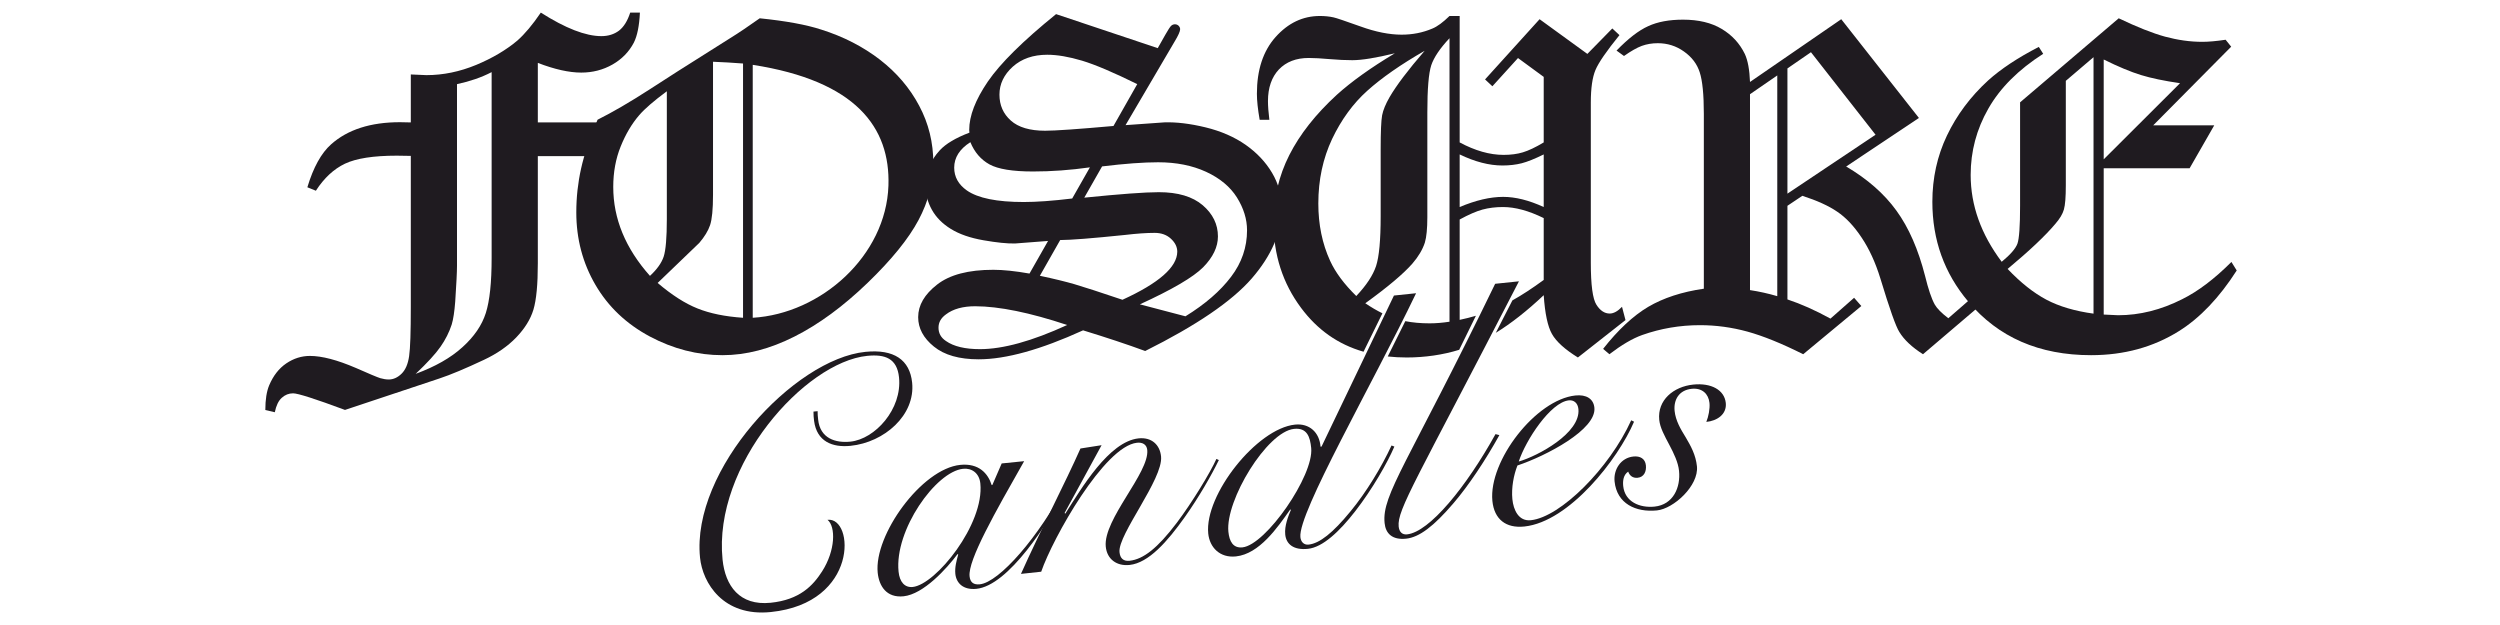 <svg version="1.2" preserveAspectRatio="xMidYMid meet" height="100" viewBox="0 0 300 75" zoomAndPan="magnify" width="400" xmlns:xlink="http://www.w3.org/1999/xlink" xmlns="http://www.w3.org/2000/svg"><g id="76c75df726"><rect style="fill:#ffffff;fill-opacity:1;stroke:none;" height="75" y="0" width="300" x="0"></rect><rect style="fill:#ffffff;fill-opacity:1;stroke:none;" height="75" y="0" width="300" x="0"></rect><path d="M 261.605 9.984 C 259.703 9.707 258.145 9.383 256.914 9.004 C 255.695 8.629 254.199 8.008 252.445 7.141 L 252.445 19.121 Z M 251.223 6.863 L 247.898 9.699 L 247.898 22.242 C 247.898 23.633 247.824 24.594 247.668 25.141 C 247.52 25.676 247.168 26.266 246.613 26.895 C 245.434 28.297 243.531 30.094 240.914 32.273 C 242.484 33.926 244.039 35.152 245.57 35.965 C 247.113 36.777 249 37.332 251.223 37.637 Z M 244.656 5.629 L 245.184 6.457 C 242.199 8.367 240.012 10.555 238.598 13.039 C 237.184 15.512 236.48 18.16 236.48 20.996 C 236.48 24.633 237.719 28.102 240.203 31.414 C 241.246 30.559 241.875 29.828 242.09 29.246 C 242.301 28.656 242.41 27.152 242.41 24.715 L 242.41 12.281 L 254.246 2.195 C 256.445 3.246 258.301 3.984 259.805 4.398 C 261.32 4.805 262.801 5.02 264.27 5.02 C 265.023 5.02 265.957 4.938 267.074 4.77 L 267.742 5.602 L 258.383 15.043 L 265.707 15.043 L 262.754 20.191 L 252.445 20.191 L 252.445 37.746 L 254.18 37.828 C 256.758 37.828 259.309 37.191 261.848 35.91 C 263.77 34.961 265.738 33.465 267.77 31.434 L 268.406 32.457 C 266.32 35.715 264.008 38.145 261.477 39.73 C 258.395 41.66 254.883 42.621 250.93 42.621 C 244.703 42.621 239.789 40.48 236.188 36.188 C 233.312 32.781 231.883 28.793 231.883 24.215 C 231.883 21.375 232.465 18.715 233.637 16.262 C 234.809 13.805 236.453 11.598 238.578 9.652 C 240.094 8.285 242.117 6.938 244.656 5.629 Z M 244.656 5.629" style="stroke:none;fill-rule:nonzero;fill:#1f1b20;fill-opacity:1;"></path><path d="M 213.273 9.051 L 210 11.305 L 210 34.812 C 211.09 34.977 212.18 35.219 213.273 35.539 Z M 217.316 6.266 L 214.492 8.211 L 214.492 23.238 L 225.066 16.168 Z M 220.949 2.305 L 230.27 14.156 L 221.539 19.98 C 224.09 21.484 226.102 23.246 227.57 25.277 C 229.051 27.309 230.195 29.93 231.016 33.141 C 231.395 34.691 231.773 35.828 232.172 36.547 C 232.441 37.016 232.977 37.562 233.797 38.191 L 236.41 35.918 L 237.324 36.914 L 230.758 42.508 C 229.445 41.668 228.496 40.785 227.922 39.84 C 227.508 39.203 226.75 37.062 225.648 33.426 C 225.059 31.508 224.301 29.855 223.379 28.488 C 222.465 27.113 221.492 26.09 220.457 25.398 C 219.434 24.695 218.047 24.07 216.281 23.496 L 214.492 24.695 L 214.492 35.93 C 216.125 36.473 217.844 37.238 219.656 38.234 L 222.492 35.734 L 223.359 36.723 L 216.383 42.508 C 213.816 41.219 211.59 40.32 209.707 39.797 C 207.812 39.277 205.91 39.02 203.996 39.02 C 201.594 39.02 199.277 39.418 197.059 40.203 C 195.879 40.625 194.574 41.402 193.125 42.508 L 192.375 41.863 C 194.168 39.582 195.969 37.902 197.781 36.824 C 199.602 35.754 201.828 35.023 204.461 34.645 L 204.461 13.656 C 204.461 11.34 204.293 9.68 203.969 8.684 C 203.645 7.676 203.02 6.848 202.074 6.18 C 201.145 5.516 200.09 5.184 198.934 5.184 C 198.234 5.184 197.594 5.297 197.012 5.508 C 196.441 5.719 195.719 6.125 194.879 6.719 L 193.984 6.07 C 195.387 4.621 196.652 3.645 197.789 3.137 C 198.918 2.617 200.301 2.359 201.965 2.359 C 203.82 2.359 205.375 2.73 206.602 3.469 C 207.84 4.207 208.766 5.211 209.383 6.484 C 209.742 7.262 209.945 8.379 210 9.836 Z M 220.949 2.305" style="stroke:none;fill-rule:nonzero;fill:#1f1b20;fill-opacity:1;"></path><path d="M 185.246 26.172 C 183.445 25.285 181.809 24.844 180.352 24.844 C 179.473 24.844 178.652 24.945 177.902 25.148 C 177.156 25.352 176.242 25.75 175.16 26.34 L 175.16 38.383 C 175.832 38.242 176.48 38.078 177.109 37.891 L 175.102 41.977 C 173.164 42.578 170.988 42.898 168.805 42.898 C 168.02 42.898 167.262 42.855 166.531 42.777 L 168.637 38.539 C 169.512 38.711 170.48 38.801 171.547 38.801 C 172.312 38.801 173.109 38.734 173.941 38.605 L 173.941 4.586 C 172.805 5.793 172.074 6.875 171.75 7.832 C 171.438 8.793 171.281 10.676 171.281 13.492 L 171.281 26.055 C 171.281 27.418 171.18 28.445 170.984 29.109 C 170.707 29.957 170.207 30.797 169.488 31.629 C 168.434 32.836 166.551 34.426 163.836 36.391 C 164.555 36.879 165.223 37.27 165.891 37.594 L 163.625 42.207 C 160.543 41.32 158.086 39.57 156.129 36.945 C 153.93 33.992 152.824 30.586 152.824 26.691 C 152.824 23.801 153.453 21.105 154.719 18.605 C 155.98 16.113 157.887 13.695 160.426 11.367 C 162.164 9.801 164.473 8.137 167.383 6.395 C 165.109 6.949 163.41 7.223 162.281 7.223 C 161.469 7.223 160.562 7.18 159.559 7.094 C 158.551 7.004 157.711 6.957 157.043 6.957 C 155.539 6.957 154.348 7.418 153.469 8.332 C 152.602 9.254 152.156 10.52 152.156 12.133 C 152.156 12.734 152.215 13.48 152.324 14.379 L 151.16 14.379 C 150.938 13.105 150.828 12.062 150.828 11.25 C 150.828 8.387 151.574 6.117 153.074 4.438 C 154.578 2.758 156.344 1.918 158.383 1.918 C 158.965 1.918 159.512 1.973 160.012 2.082 C 160.344 2.148 161.414 2.52 163.254 3.172 C 165.082 3.836 166.734 4.16 168.195 4.16 C 169.496 4.16 170.727 3.922 171.879 3.43 C 172.48 3.184 173.164 2.676 173.941 1.918 L 175.16 1.918 L 175.16 17.09 C 177.016 18.086 178.77 18.586 180.434 18.586 C 181.301 18.586 182.07 18.484 182.742 18.281 C 183.418 18.078 184.258 17.684 185.246 17.09 L 185.246 9.227 L 182.16 6.965 L 179.086 10.352 L 178.207 9.531 L 184.75 2.305 L 190.484 6.469 L 193.477 3.414 L 194.336 4.215 C 192.785 6.125 191.824 7.52 191.453 8.406 C 191.086 9.281 190.898 10.586 190.898 12.293 L 190.898 31.527 C 190.898 34.195 191.121 35.875 191.574 36.574 C 192.02 37.277 192.555 37.625 193.164 37.625 C 193.625 37.625 194.125 37.359 194.641 36.816 L 195.059 38.41 L 189.348 42.898 C 187.785 41.93 186.742 40.984 186.234 40.074 C 185.719 39.168 185.395 37.617 185.246 35.422 C 183.25 37.305 181.336 38.812 179.496 39.938 L 181.488 36.047 C 182.648 35.402 183.848 34.613 185.246 33.594 Z M 185.246 18.531 C 184.164 19.066 183.277 19.418 182.594 19.594 C 181.91 19.766 181.145 19.859 180.297 19.859 C 178.707 19.859 176.996 19.418 175.16 18.531 L 175.16 24.844 C 177.09 24.031 178.828 23.625 180.379 23.625 C 181.855 23.625 183.48 24.031 185.246 24.844 Z M 162.754 35.523 C 163.965 34.238 164.758 33.039 165.129 31.922 C 165.496 30.805 165.68 28.812 165.68 25.941 L 165.68 17.895 C 165.68 15.828 165.738 14.469 165.855 13.832 C 165.977 13.207 166.273 12.484 166.742 11.672 C 167.559 10.262 168.961 8.406 170.957 6.098 C 168.074 7.75 165.785 9.355 164.074 10.891 C 162.367 12.422 160.961 14.352 159.852 16.676 C 158.754 19.012 158.199 21.586 158.199 24.418 C 158.199 26.949 158.672 29.246 159.613 31.297 C 160.258 32.707 161.312 34.109 162.754 35.523 Z M 162.754 35.523" style="stroke:none;fill-rule:nonzero;fill:#1f1b20;fill-opacity:1;"></path><path d="M 128.062 39 C 123.574 37.508 119.898 36.758 117.027 36.75 C 115.547 36.75 114.375 37.074 113.516 37.727 C 112.914 38.16 112.621 38.688 112.621 39.324 C 112.621 39.988 112.914 40.523 113.516 40.922 C 114.449 41.578 115.816 41.898 117.598 41.898 C 120.352 41.898 123.832 40.941 128.062 39 Z M 124.785 33.094 C 126.484 33.453 127.879 33.797 128.953 34.109 C 130.031 34.426 131.945 35.043 134.695 35.973 C 139.059 33.98 141.254 32.062 141.273 30.207 C 141.273 29.633 141.016 29.117 140.508 28.645 C 140 28.176 139.352 27.945 138.559 27.945 C 137.598 27.945 136.406 28.027 134.984 28.195 C 131.047 28.602 128.461 28.805 127.223 28.805 Z M 130.113 23.719 C 134.41 23.285 137.387 23.062 139.059 23.062 C 141.355 23.062 143.113 23.59 144.332 24.633 C 145.543 25.676 146.152 26.922 146.152 28.371 C 146.152 29.633 145.559 30.871 144.379 32.07 C 143.195 33.262 140.664 34.746 136.785 36.52 L 142.254 37.957 C 144.617 36.5 146.438 34.922 147.723 33.223 C 149.008 31.535 149.645 29.672 149.645 27.633 C 149.645 26.301 149.238 24.992 148.434 23.699 C 147.629 22.418 146.391 21.383 144.73 20.617 C 143.066 19.852 141.145 19.473 138.973 19.473 C 137.227 19.473 134.984 19.637 132.25 19.969 Z M 130.789 20.082 C 128.441 20.414 126.172 20.578 123.965 20.578 C 121.504 20.578 119.77 20.293 118.742 19.73 C 117.711 19.16 116.941 18.273 116.445 17.062 C 115.152 17.883 114.504 18.91 114.504 20.117 C 114.504 21.227 115.012 22.141 116.02 22.852 C 117.348 23.781 119.629 24.242 122.855 24.242 C 124.379 24.242 126.309 24.105 128.664 23.82 Z M 136.469 10.094 C 133.645 8.703 131.438 7.762 129.848 7.281 C 128.266 6.809 126.871 6.57 125.664 6.57 C 123.973 6.57 122.598 7.051 121.535 8 C 120.473 8.961 119.934 10.078 119.934 11.359 C 119.934 12.613 120.387 13.656 121.301 14.469 C 122.207 15.281 123.586 15.688 125.414 15.688 C 126.633 15.688 129.367 15.496 133.617 15.117 Z M 126.727 1.695 L 138.93 5.777 L 139.832 4.18 C 140.156 3.605 140.387 3.254 140.516 3.117 C 140.656 2.98 140.812 2.914 140.996 2.914 C 141.172 2.914 141.32 2.98 141.441 3.098 C 141.551 3.219 141.617 3.348 141.617 3.504 C 141.617 3.762 141.395 4.262 140.941 5.008 L 135.066 15.016 L 139.73 14.684 C 141.145 14.637 142.781 14.828 144.656 15.281 C 146.52 15.734 148.129 16.438 149.477 17.379 C 150.824 18.328 151.879 19.445 152.645 20.738 C 153.414 22.027 153.801 23.449 153.801 25 C 153.801 27.863 152.598 30.66 150.207 33.418 C 147.812 36.168 143.547 39.066 137.422 42.121 C 135.289 41.336 132.793 40.508 129.969 39.641 C 124.887 41.957 120.711 43.117 117.441 43.117 C 115.113 43.117 113.32 42.609 112.066 41.586 C 110.809 40.57 110.18 39.391 110.18 38.059 C 110.18 36.629 110.938 35.328 112.453 34.148 C 113.969 32.965 116.211 32.375 119.195 32.375 C 120.371 32.375 121.82 32.523 123.539 32.828 L 125.766 28.914 L 121.801 29.219 C 120.859 29.238 119.602 29.109 118.016 28.832 C 116.426 28.555 115.121 28.102 114.105 27.473 C 113.09 26.848 112.332 26.082 111.824 25.168 C 111.316 24.254 111.066 23.293 111.066 22.289 C 111.066 20.691 111.633 19.277 112.766 18.043 C 113.488 17.258 114.68 16.547 116.332 15.918 L 116.305 15.594 C 116.305 13.906 117.055 11.969 118.539 9.789 C 120.035 7.602 122.762 4.906 126.727 1.695 Z M 126.727 1.695" style="stroke:none;fill-rule:nonzero;fill:#1f1b20;fill-opacity:1;"></path><path d="M 91.168 2.195 C 94.32 2.516 96.777 2.969 98.551 3.551 C 101.219 4.391 103.566 5.602 105.59 7.16 C 107.602 8.719 109.172 10.555 110.301 12.688 C 111.438 14.812 112 17.117 112 19.609 C 112 21.918 111.406 24.188 110.215 26.422 C 109.023 28.656 106.984 31.176 104.094 33.961 C 101.191 36.758 98.281 38.902 95.336 40.387 C 92.398 41.871 89.523 42.621 86.707 42.621 C 83.695 42.621 80.785 41.871 77.977 40.379 C 75.16 38.871 72.988 36.812 71.457 34.191 C 69.922 31.562 69.156 28.664 69.156 25.488 C 69.156 23.672 69.352 21.918 69.73 20.23 C 70.105 18.539 70.762 16.582 71.707 14.367 C 73.48 13.48 75.566 12.273 77.961 10.723 C 79.234 9.883 82.457 7.824 87.641 4.566 C 88.684 3.922 89.855 3.125 91.168 2.195 Z M 89.164 7.621 C 87.945 7.527 86.742 7.457 85.562 7.41 L 85.562 23.387 C 85.562 25.121 85.441 26.32 85.211 27.012 C 84.98 27.695 84.547 28.406 83.918 29.145 L 78.918 33.953 C 80.609 35.395 82.199 36.418 83.703 37.016 C 85.203 37.617 87.02 37.988 89.164 38.133 Z M 80.02 10.953 C 78.484 12.09 77.379 13.039 76.711 13.812 C 75.824 14.84 75.078 16.094 74.484 17.57 C 73.887 19.047 73.59 20.664 73.59 22.434 C 73.59 26.246 75.059 29.809 77.996 33.105 C 78.836 32.328 79.383 31.562 79.641 30.797 C 79.891 30.031 80.02 28.527 80.02 26.293 Z M 90.328 38.133 C 98.527 37.648 106.332 30.684 106.613 22.273 C 106.844 15.27 102.707 9.707 90.328 7.781 Z M 90.328 38.133" style="stroke:none;fill-rule:nonzero;fill:#1f1b20;fill-opacity:1;"></path><path d="M 58.996 8.656 C 57.785 9.285 56.402 9.762 54.84 10.098 L 54.84 31.887 C 54.84 32.645 54.766 34.066 54.629 36.16 C 54.535 37.387 54.398 38.309 54.203 38.949 C 53.898 39.879 53.453 40.766 52.863 41.605 C 52.281 42.445 51.285 43.535 49.879 44.863 C 52.227 43.996 54.102 42.934 55.496 41.66 C 56.898 40.395 57.832 39.031 58.297 37.562 C 58.766 36.094 58.996 33.891 58.996 30.953 Z M 75.625 1.512 L 76.789 1.512 C 76.715 3.09 76.473 4.301 76.059 5.121 C 75.484 6.219 74.625 7.098 73.5 7.742 C 72.363 8.387 71.117 8.711 69.75 8.711 C 68.289 8.711 66.555 8.324 64.539 7.547 L 64.539 14.691 L 72.965 14.691 L 71.441 18.734 L 64.539 18.734 L 64.539 31.59 C 64.539 34.141 64.363 35.984 64.012 37.156 C 63.66 38.32 62.969 39.426 61.945 40.496 C 60.918 41.559 59.625 42.453 58.082 43.176 C 55.867 44.219 54.074 44.973 52.727 45.418 L 41.398 49.191 C 37.824 47.863 35.746 47.199 35.172 47.199 C 34.664 47.199 34.211 47.375 33.816 47.734 C 33.418 48.086 33.141 48.668 32.977 49.469 L 31.84 49.203 C 31.84 47.945 31.996 46.969 32.301 46.238 C 32.789 45.086 33.473 44.207 34.352 43.609 C 35.238 43.008 36.191 42.711 37.195 42.711 C 38.629 42.711 40.465 43.191 42.719 44.16 C 44.309 44.863 45.277 45.27 45.629 45.379 C 45.98 45.48 46.324 45.539 46.648 45.539 C 47.199 45.539 47.719 45.305 48.188 44.844 C 48.66 44.383 48.957 43.684 49.094 42.742 C 49.234 41.789 49.297 39.824 49.297 36.824 L 49.297 18.707 L 47.617 18.68 C 44.816 18.68 42.75 19.004 41.398 19.641 C 40.051 20.285 38.887 21.363 37.906 22.887 L 36.883 22.473 C 37.602 20.082 38.555 18.367 39.727 17.324 C 41.715 15.551 44.477 14.664 47.996 14.664 C 48.281 14.664 48.715 14.672 49.297 14.691 L 49.297 8.934 L 51.164 9.016 C 53.188 9.016 55.172 8.602 57.141 7.789 C 59.109 6.969 60.754 5.988 62.09 4.863 C 62.969 4.086 63.91 2.969 64.898 1.512 C 67.855 3.395 70.277 4.336 72.168 4.336 C 72.992 4.336 73.695 4.113 74.277 3.68 C 74.848 3.238 75.301 2.52 75.625 1.512 Z M 75.625 1.512" style="stroke:none;fill-rule:nonzero;fill:#1f1b20;fill-opacity:1;"></path><path d="M 203.633 55.957 C 203.492 54.586 202.891 53.508 202.301 52.508 C 201.664 51.477 201.074 50.477 200.953 49.309 C 200.82 47.977 201.473 46.812 203.008 46.656 C 204.258 46.527 205.023 47.266 205.137 48.352 C 205.207 49.035 205.02 49.992 204.758 50.629 C 206.047 50.5 207.23 49.727 207.094 48.355 C 206.93 46.785 205.336 45.93 203.199 46.148 C 200.82 46.391 198.867 48.016 199.109 50.391 C 199.203 51.32 199.754 52.32 200.309 53.363 C 200.863 54.406 201.383 55.492 201.484 56.5 C 201.688 58.477 200.801 60.562 198.543 60.793 C 196.766 60.973 194.98 60.219 194.785 58.324 C 194.719 57.68 194.812 56.98 195.383 56.594 C 195.555 57.066 195.914 57.395 196.52 57.332 C 197.285 57.254 197.582 56.574 197.508 55.848 C 197.426 55.043 196.82 54.699 196.012 54.781 C 194.48 54.938 193.605 56.367 193.75 57.777 C 194.023 60.438 196.293 61.504 198.832 61.25 C 200.836 61.051 203.867 58.281 203.633 55.957 Z M 203.633 55.957" style="stroke:none;fill-rule:nonzero;fill:#1f1b20;fill-opacity:1;"></path><path d="M 195.746 50.434 C 193.129 56.195 187.258 62.051 183.707 62.426 C 182.23 62.586 181.609 61.184 181.484 59.898 C 181.352 58.531 181.641 56.996 182.094 55.859 C 185.566 54.695 191.582 51.543 191.328 48.934 C 191.223 47.855 190.363 47.32 189.047 47.457 C 184.301 47.961 178.617 55.305 179.086 60.113 C 179.305 62.309 180.703 63.418 182.934 63.18 C 188.32 62.609 194.188 55.078 196.086 50.605 Z M 189.41 49.094 C 189.691 51.953 184.562 54.719 182.25 55.383 C 183.086 52.82 186.062 48.277 188.258 48.043 C 188.855 47.98 189.336 48.348 189.41 49.094 Z M 189.41 49.094" style="stroke:none;fill-rule:nonzero;fill:#1f1b20;fill-opacity:1;"></path><path d="M 179.418 34.055 C 168.941 55.656 165.805 59.332 166.152 62.77 C 166.277 64.016 167.059 64.812 168.73 64.641 C 170.32 64.473 172.043 63.164 174.438 60.363 C 176.246 58.25 178.25 55.234 179.926 52.215 L 179.461 52.094 C 175.938 58.449 171.535 63.844 168.844 64.125 C 168.273 64.184 167.91 63.844 167.84 63.184 C 167.637 61.152 169.965 57.645 182.273 33.758 Z M 179.418 34.055" style="stroke:none;fill-rule:nonzero;fill:#1f1b20;fill-opacity:1;"></path><path d="M 157.344 53.762 C 157.672 57.078 151.91 65.387 149.098 65.684 C 147.969 65.801 147.523 64.969 147.406 63.809 C 147.031 60.039 152.027 51.809 155.285 51.465 C 156.855 51.301 157.211 52.434 157.344 53.762 Z M 167.273 35.465 L 158.586 53.59 L 158.465 53.602 C 158.336 51.898 157.129 50.77 155.398 50.953 C 150.812 51.434 144.527 59.379 144.988 64.02 C 145.152 65.68 146.379 66.973 148.309 66.77 C 151.125 66.473 153.293 63.316 154.824 61.145 L 154.91 61.176 C 154.582 61.965 154.125 63.102 154.227 64.137 C 154.34 65.297 155.227 66.043 156.957 65.859 C 158.727 65.672 160.734 63.789 162.645 61.324 C 164.664 58.727 166.5 55.52 167.324 53.59 L 166.984 53.457 C 165.781 56.055 163.965 59.051 162.078 61.344 C 159.938 63.957 158.355 65.211 157.027 65.352 C 156.465 65.41 156.102 65.027 156.047 64.449 C 155.758 61.547 164.641 46.211 169.93 35.188 Z M 167.273 35.465" style="stroke:none;fill-rule:nonzero;fill:#1f1b20;fill-opacity:1;"></path><path d="M 129.656 53.82 C 127.867 57.863 124.793 63.766 122.516 68.867 L 124.945 68.605 C 126.336 64.562 132.52 53.551 136.438 53.129 C 137.105 53.059 137.605 53.336 137.672 54 C 137.934 56.734 132.375 62.316 132.691 65.59 C 132.84 67.125 134.031 67.961 135.559 67.793 C 137.832 67.547 140.078 65.004 142.172 62.055 C 143.879 59.652 145.402 56.977 146.262 55.207 L 145.969 55.07 C 145.219 56.742 143.031 60.328 141.207 62.746 C 138.891 65.801 137.195 67.113 135.547 67.293 C 134.805 67.371 134.41 66.996 134.34 66.25 C 134.137 64.137 139.59 57.477 139.328 54.785 C 139.195 53.375 138.191 52.438 136.625 52.605 C 133.059 52.992 129.762 58.621 127.836 61.637 L 127.75 61.562 L 132.191 53.422 Z M 129.656 53.82" style="stroke:none;fill-rule:nonzero;fill:#1f1b20;fill-opacity:1;"></path><path d="M 107.828 68.598 C 107.316 63.625 112.297 56.586 115.574 56.254 C 116.609 56.148 117.512 56.766 117.641 58.012 C 118.141 62.898 112.301 70.152 109.523 70.438 C 108.57 70.531 107.953 69.844 107.828 68.598 Z M 119.082 58.199 L 119 58.207 C 118.566 56.828 117.473 55.559 115.234 55.785 C 110.586 56.258 104.863 64.211 105.324 68.73 C 105.492 70.344 106.391 71.762 108.422 71.555 C 110.828 71.309 113.613 68.219 114.902 66.496 L 114.988 66.527 C 114.777 67.305 114.562 68.078 114.641 68.867 C 114.758 69.984 115.598 70.82 117.172 70.66 C 120.988 70.27 125.766 62.918 128.25 58.098 L 127.992 58.043 C 124.668 64.453 119.898 69.879 117.578 70.117 C 116.832 70.191 116.426 69.898 116.348 69.152 C 116.148 67.207 119.418 61.473 122.898 55.34 L 120.203 55.613 Z M 119.082 58.199" style="stroke:none;fill-rule:nonzero;fill:#1f1b20;fill-opacity:1;"></path><path d="M 97.617 49.391 C 97.609 49.723 97.645 50.184 97.691 50.512 C 98.016 52.992 99.902 53.719 102.059 53.5 C 106.125 53.086 109.855 49.816 109.457 45.918 C 109.176 43.184 107.281 41.871 103.84 42.223 C 95.297 43.094 82.926 56.398 84.004 66.922 C 84.312 69.949 86.77 74.027 92.492 73.445 C 103.086 72.363 102.516 61.996 99.305 62.379 C 100.305 63.203 100.262 66.047 98.652 68.566 C 97.547 70.293 95.953 71.977 92.473 72.332 C 88.742 72.711 87.031 70.297 86.707 67.148 C 85.547 55.797 96.594 43.465 104.059 42.703 C 106.215 42.484 107.648 43.008 107.883 45.285 C 108.273 49.098 104.996 52.695 102.051 52.996 C 100.266 53.18 98.406 52.617 98.176 50.336 C 98.137 49.965 98.105 49.672 98.113 49.34 Z M 97.617 49.391" style="stroke:none;fill-rule:nonzero;fill:#1f1b20;fill-opacity:1;"></path></g></svg>